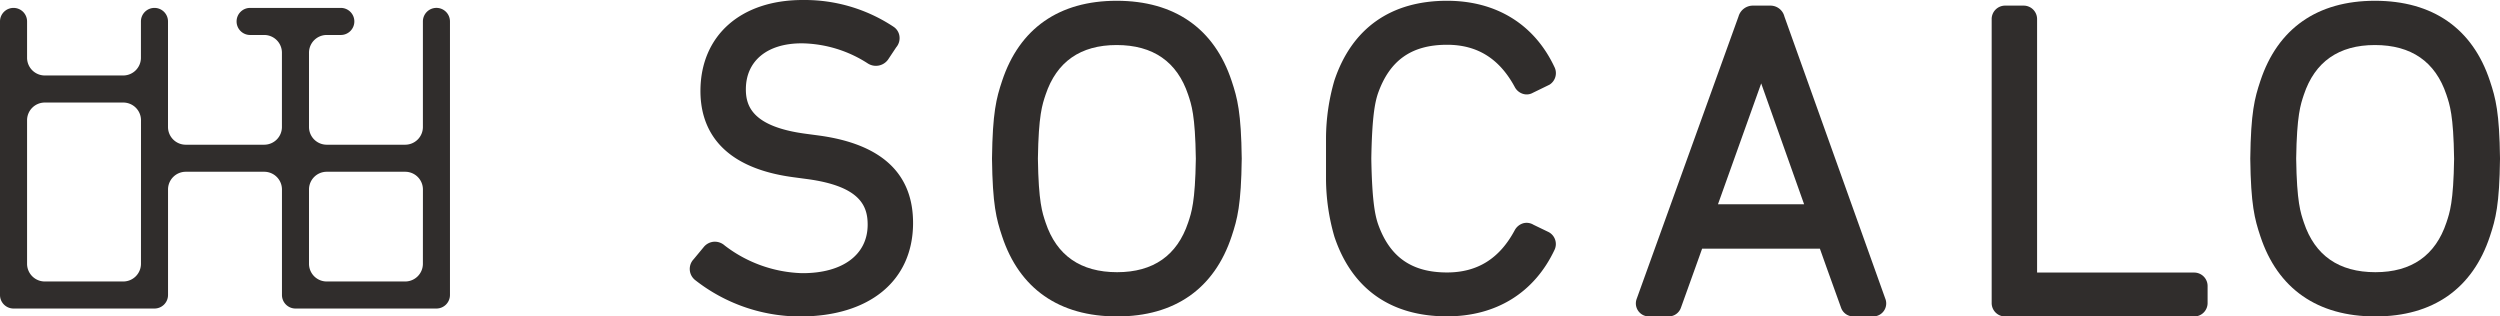 <svg xmlns="http://www.w3.org/2000/svg" xmlns:xlink="http://www.w3.org/1999/xlink" width="394.986" height="50" viewBox="0 0 394.986 50">
  <defs>
    <clipPath id="clip-path">
      <rect id="長方形_3" data-name="長方形 3" width="394.986" height="50" fill="none"/>
    </clipPath>
  </defs>
  <g id="logo" transform="translate(0 0)">
    <g id="グループ_6" data-name="グループ 6" transform="translate(0 0)" clip-path="url(#clip-path)">
      <path id="パス_8" data-name="パス 8" d="M125.38,21.41l-2.11-.282c-8.387-1.126-9.437-4.376-9.416-7.081.033-4.451,3.4-7.2,8.788-7.2h.117a19.65,19.65,0,0,1,10.378,3.188,2.363,2.363,0,0,0,3.181-.62L137.6,7.485a2.239,2.239,0,0,0,.511-1.832,2.12,2.12,0,0,0-.942-1.436A25.359,25.359,0,0,0,123.015,0h-.189c-9.75,0-16.083,5.581-16.149,14.26-.04,5.373,2.475,12.119,14.688,13.74l2.113.283c8.516,1.131,9.64,4.316,9.617,7.283-.036,4.692-3.962,7.592-10.256,7.592h-.153a21.045,21.045,0,0,1-12.177-4.369,2.336,2.336,0,0,0-1.649-.6,2.289,2.289,0,0,0-1.666.849l-1.6,1.929a2.226,2.226,0,0,0,.113,3.165l.078.073A26.918,26.918,0,0,0,122.156,50l.239,0c10.963,0,17.807-5.6,17.875-14.648.06-7.906-4.949-12.6-14.89-13.942" transform="translate(3.989 0)" fill="#302d2c"/>
      <path id="パス_9" data-name="パス 9" d="M237.041,36.678l-2.43-1.173a2.077,2.077,0,0,0-1.574-.247,2.249,2.249,0,0,0-1.381,1.1c-2.4,4.5-5.906,6.684-10.7,6.684-5.6,0-9.073-2.444-10.915-7.69-.486-1.456-.939-3.77-1.05-10.3.111-6.523.562-8.826,1.043-10.271,1.848-5.262,5.32-7.712,10.923-7.712,4.8,0,8.308,2.2,10.737,6.744a2.209,2.209,0,0,0,1.2.992,1.961,1.961,0,0,0,1.612-.144l2.636-1.284a2.153,2.153,0,0,0,.78-2.8C234.748,3.83,228.725.118,220.954.118c-8.893,0-15.046,4.359-17.8,12.606a33.076,33.076,0,0,0-1.319,9.058v6.532a33.126,33.126,0,0,0,1.323,9.069c2.747,8.24,8.9,12.595,17.791,12.595,7.771,0,13.805-3.735,17-10.528a2.136,2.136,0,0,0-.91-2.771" transform="translate(7.668 0.005)" fill="#302d2c"/>
      <path id="パス_10" data-name="パス 10" d="M335.1,43.023H310.331v-40A2.123,2.123,0,0,0,308.159.856h-2.833a2.123,2.123,0,0,0-2.17,2.169V47.8a2.123,2.123,0,0,0,2.17,2.169H335.1a2.123,2.123,0,0,0,2.171-2.169v-2.6a2.123,2.123,0,0,0-2.171-2.169" transform="translate(11.517 0.033)" fill="#302d2c"/>
      <path id="パス_11" data-name="パス 11" d="M190.451,25.029c-.09-7.264-.683-9.512-1.591-12.238C186.123,4.5,179.839.118,170.686.118c-9.1,0-15.361,4.381-18.1,12.672-.908,2.726-1.5,4.975-1.591,12.239v.05c.09,7.264.683,9.512,1.591,12.237,2.736,8.291,9.021,12.674,18.174,12.674,9.1,0,15.361-4.382,18.1-12.672.908-2.726,1.5-4.975,1.591-12.239Zm-7.252.05c-.1,6.84-.692,8.512-1.214,10.076C180.25,40.359,176.473,43,170.763,43c-5.763,0-9.565-2.639-11.3-7.844-.523-1.565-1.117-3.215-1.215-10.075v-.05c.1-6.84.691-8.512,1.215-10.076,1.733-5.2,5.51-7.844,11.221-7.844,5.763,0,9.564,2.64,11.3,7.844.523,1.566,1.117,3.216,1.214,10.076Z" transform="translate(5.736 0.005)" fill="#302d2c"/>
      <path id="パス_12" data-name="パス 12" d="M381.974,25.029c-.09-7.264-.683-9.512-1.591-12.238C377.646,4.5,371.362.118,362.209.118c-9.1,0-15.361,4.381-18.1,12.672-.908,2.726-1.5,4.975-1.591,12.239v.05c.09,7.264.683,9.512,1.591,12.237,2.736,8.291,9.021,12.674,18.174,12.674,9.1,0,15.361-4.382,18.1-12.672.908-2.726,1.5-4.975,1.591-12.239Zm-7.252.05c-.1,6.84-.692,8.512-1.214,10.076C371.773,40.359,368,43,362.286,43c-5.763,0-9.565-2.639-11.3-7.844-.523-1.565-1.117-3.215-1.215-10.075v-.05c.1-6.84.691-8.512,1.214-10.076,1.733-5.2,5.51-7.844,11.221-7.844,5.762,0,9.564,2.64,11.3,7.844.523,1.566,1.117,3.216,1.214,10.076Z" transform="translate(13.013 0.005)" fill="#302d2c"/>
      <path id="パス_13" data-name="パス 13" d="M288.429,47.214,272.468,2.579A2.273,2.273,0,0,0,270.22.855h-2.758A2.36,2.36,0,0,0,265.22,2.56l-16.1,44.648a2.056,2.056,0,0,0,1.934,2.753h3.124a2.054,2.054,0,0,0,1.935-1.361l2.311-6.433,1.04-2.909h18.611l1.033,2.909,2.317,6.436a2.054,2.054,0,0,0,1.934,1.359h3.138a2.055,2.055,0,0,0,1.935-2.748M261.971,32.24,268.8,13.145,275.58,32.24Z" transform="translate(9.459 0.033)" fill="#302d2c"/>
      <path id="パス_14" data-name="パス 14" d="M68.954,1.2a2.141,2.141,0,0,0-2.138,2.138V20.017a2.8,2.8,0,0,1-2.8,2.8H51.62a2.8,2.8,0,0,1-2.8-2.8V8.281a2.8,2.8,0,0,1,2.8-2.8h2.225a2.139,2.139,0,0,0,0-4.278H39.518a2.139,2.139,0,0,0,0,4.278h2.225a2.8,2.8,0,0,1,2.8,2.8V20.017a2.8,2.8,0,0,1-2.8,2.8h-12.4a2.8,2.8,0,0,1-2.8-2.8V3.342a2.138,2.138,0,1,0-4.277,0V9.079a2.8,2.8,0,0,1-2.8,2.8H7.077a2.8,2.8,0,0,1-2.8-2.8V3.342A2.138,2.138,0,0,0,0,3.342V46.565A2.141,2.141,0,0,0,2.138,48.7H24.41a2.141,2.141,0,0,0,2.138-2.138V29.892a2.8,2.8,0,0,1,2.8-2.8h12.4a2.8,2.8,0,0,1,2.8,2.8V46.565A2.141,2.141,0,0,0,46.682,48.7H68.954a2.141,2.141,0,0,0,2.138-2.138V3.342A2.141,2.141,0,0,0,68.954,1.2M22.272,41.627a2.8,2.8,0,0,1-2.8,2.8H7.077a2.8,2.8,0,0,1-2.8-2.8V18.955a2.8,2.8,0,0,1,2.8-2.8h12.4a2.8,2.8,0,0,1,2.8,2.8Zm44.543,0a2.8,2.8,0,0,1-2.8,2.8H51.62a2.8,2.8,0,0,1-2.8-2.8V29.892a2.8,2.8,0,0,1,2.8-2.8h12.4a2.8,2.8,0,0,1,2.8,2.8Z" transform="translate(0 0.046)" fill="#302d2c"/>
    </g>
  </g>
</svg>
